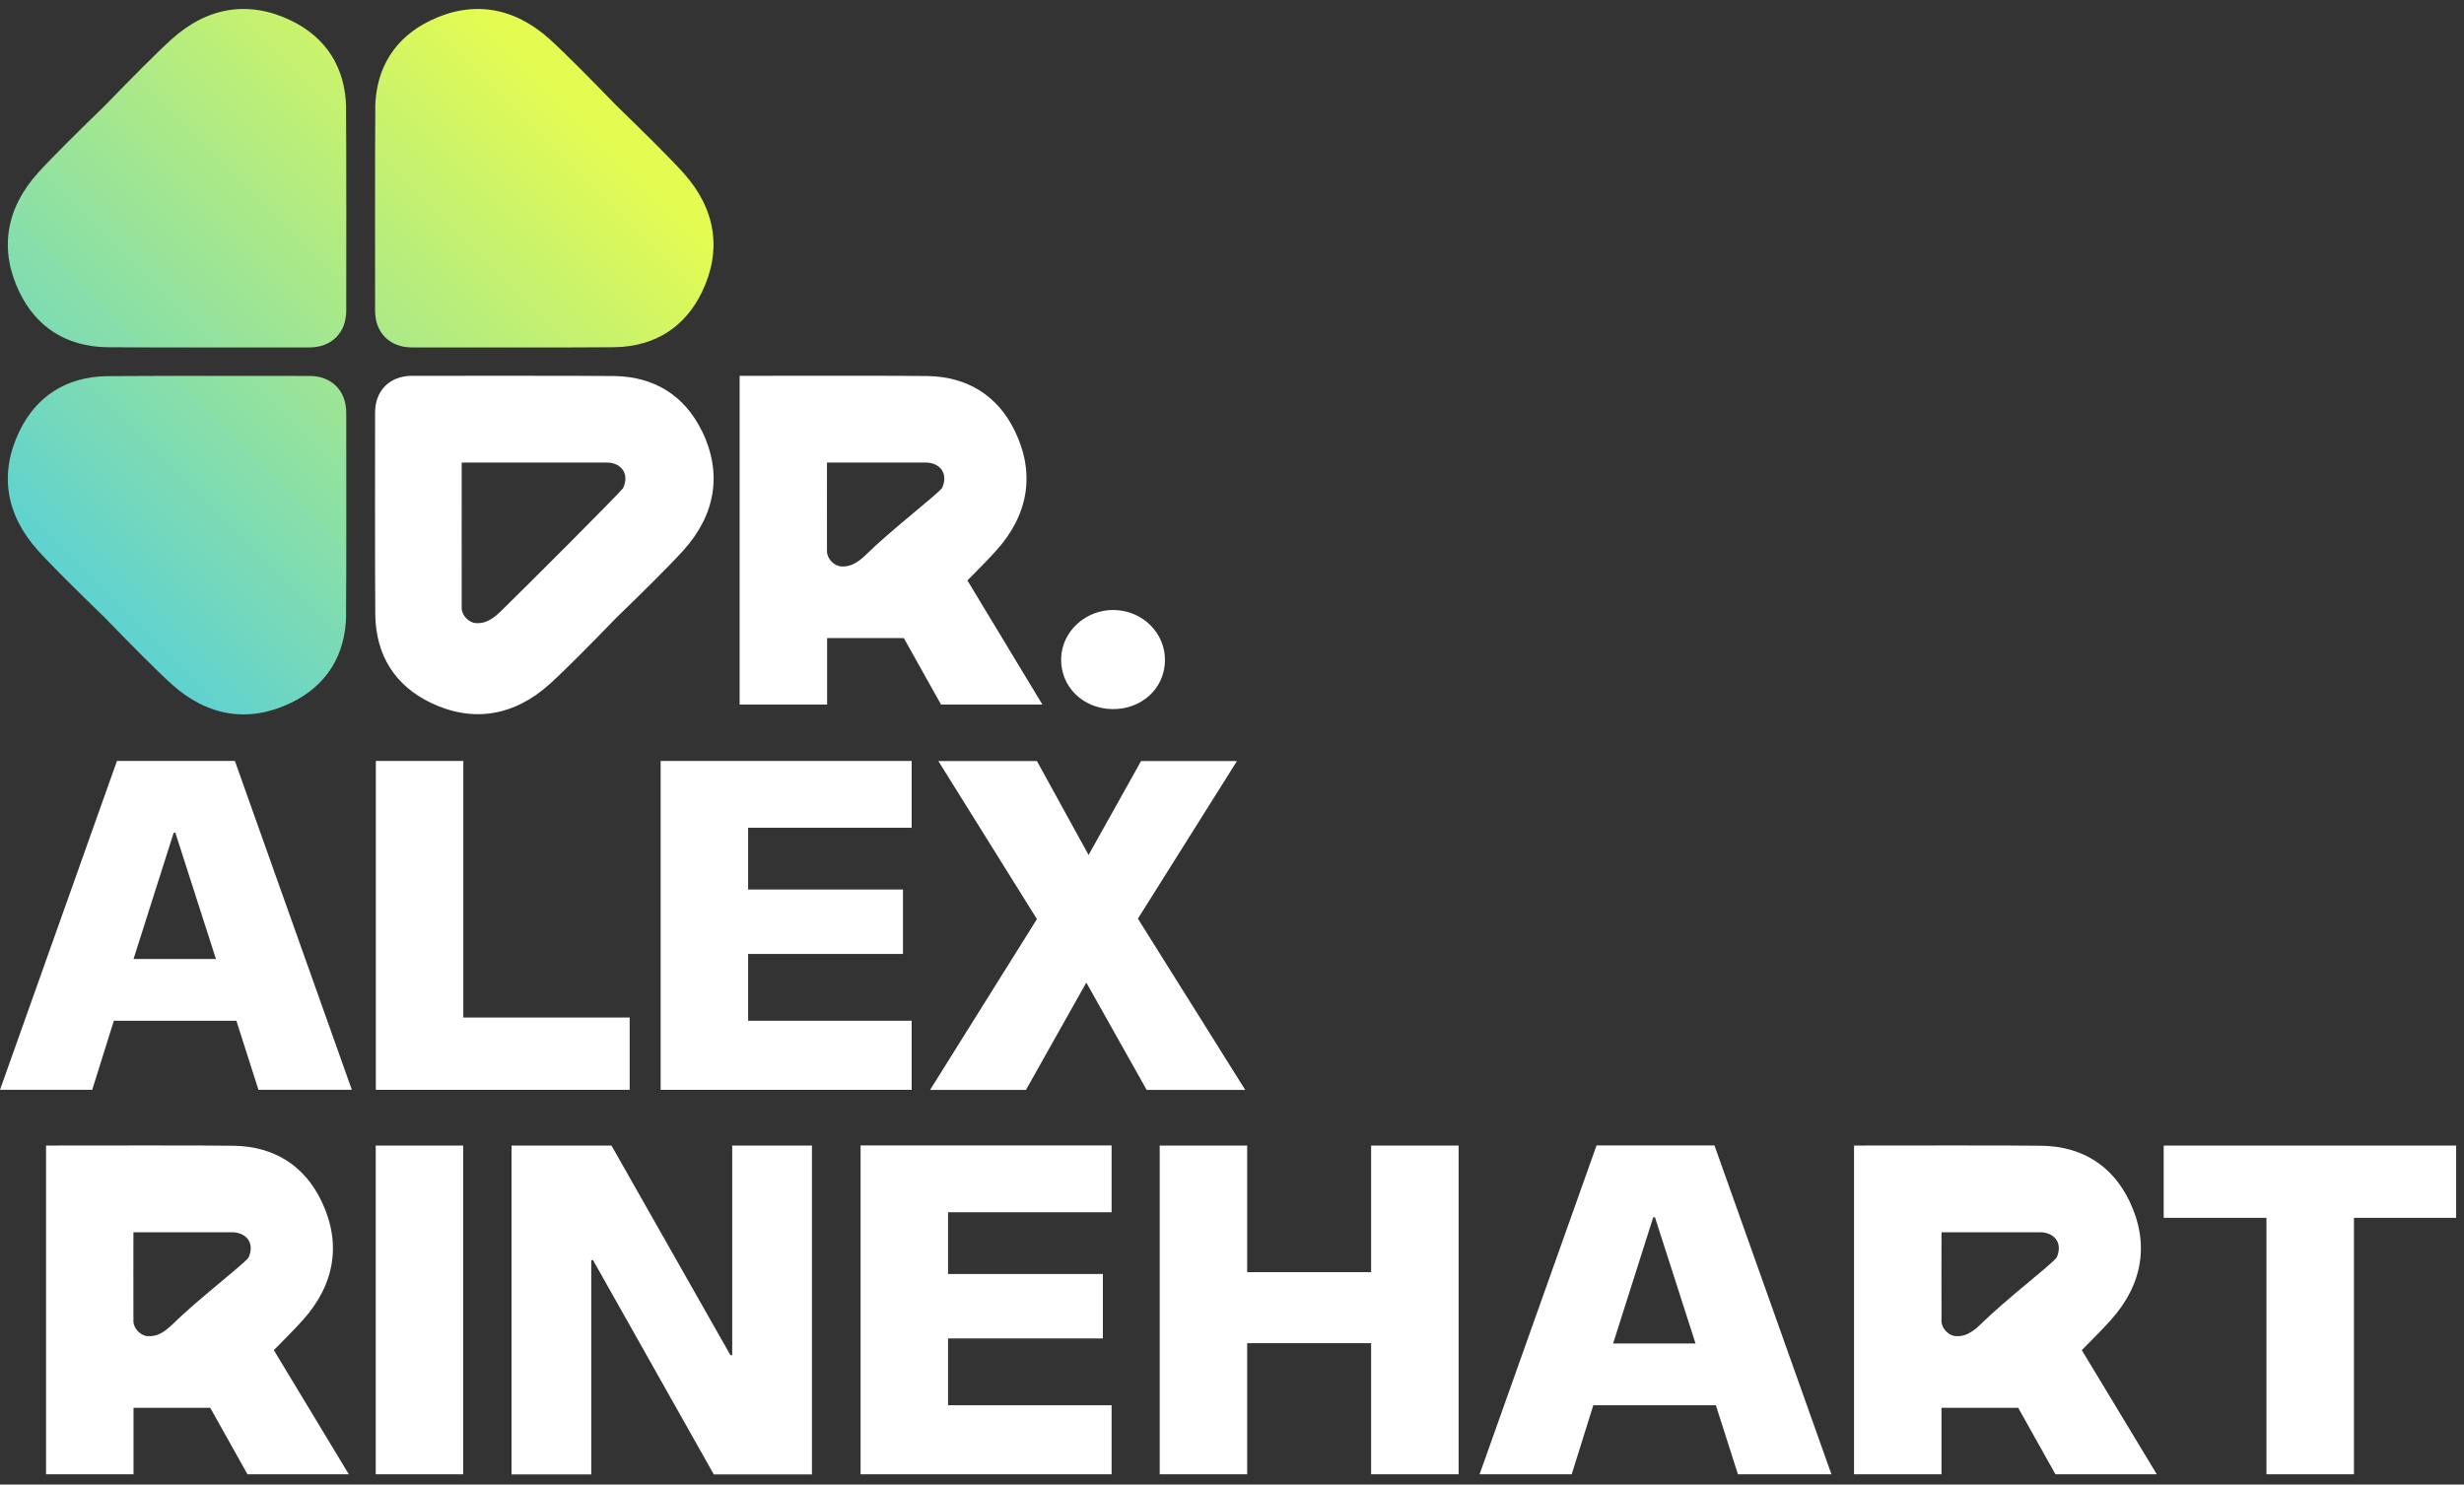 <svg xmlns="http://www.w3.org/2000/svg" fill="none" viewBox="0 0 229 138" height="138" width="229">
<rect x="0" y="0" width="229" height="138" fill="#333333" stroke="none"/>
<g clip-path="url(#clip0_12008_460)">
<path fill="url(#paint0_linear_12008_460)" d="M32.16 57.216C32.2 54.786 32.18 38.376 32.18 38.376C32.18 37.336 31.84 36.486 31.24 35.886C30.64 35.286 29.79 34.946 28.75 34.946C28.75 34.946 12.34 34.926 9.91 34.966C6.19 35.036 3.39 36.806 1.8 40.096C-0.08 43.996 0.52 47.836 3.54 51.186C4.72 52.496 7.18 54.936 9.73 57.406C12.2 59.956 14.63 62.406 15.95 63.596C19.3 66.616 23.14 67.216 27.04 65.336C30.33 63.746 32.1 60.946 32.17 57.226L32.16 57.216Z"></path>
<path fill="url(#paint1_linear_12008_460)" d="M32.16 10.026C32.2 12.456 32.18 28.866 32.18 28.866C32.18 29.906 31.84 30.756 31.24 31.356C30.64 31.956 29.79 32.296 28.75 32.296C28.75 32.296 12.34 32.316 9.91 32.276C6.19 32.206 3.39 30.436 1.8 27.146C-0.08 23.246 0.52 19.406 3.54 16.056C4.72 14.746 7.18 12.306 9.73 9.836C12.2 7.286 14.63 4.836 15.95 3.646C19.3 0.626 23.14 0.026 27.04 1.906C30.33 3.496 32.1 6.296 32.17 10.016L32.16 10.026Z"></path>
<path fill="url(#paint2_linear_12008_460)" d="M34.88 10.026C34.84 12.456 34.86 28.866 34.86 28.866C34.86 29.906 35.2 30.756 35.8 31.356C36.4 31.956 37.25 32.296 38.29 32.296C38.29 32.296 54.7 32.316 57.13 32.276C60.85 32.206 63.65 30.436 65.24 27.146C67.12 23.246 66.52 19.406 63.5 16.056C62.32 14.746 59.86 12.306 57.31 9.836C54.84 7.286 52.41 4.836 51.09 3.646C47.74 0.626 43.9 0.026 40 1.906C36.71 3.496 34.94 6.296 34.87 10.016L34.88 10.026Z"></path>
<path fill="white" d="M32.71 101.306H24.02L21.97 94.886H10.58L8.57 101.306H0L10.87 70.736H21.83L32.7 101.306H32.71ZM16.14 77.416L12.41 89.146H20.07L16.3 77.416H16.13H16.14Z"></path>
<path fill="white" d="M58.52 94.586V101.306H34.93V70.736H43.06V94.586H58.52Z"></path>
<path fill="white" d="M84.73 76.946H69.53V82.686H83.92V88.676H69.53V94.886H84.73V101.306H61.4V70.736H84.73V76.946Z"></path>
<path fill="white" d="M105.75 85.386L115.73 101.316H106.57L100.96 91.336L95.35 101.316H86.44L96.37 85.436L87.21 70.746H96.37L101.17 79.476L106.05 70.746H114.96L105.76 85.386H105.75Z"></path>
<path fill="white" d="M103.36 65.915C100.62 65.865 98.55 63.806 98.62 61.206C98.68 58.666 100.96 56.615 103.62 56.706C106.24 56.795 108.29 58.865 108.27 61.386C108.25 63.986 106.1 65.966 103.36 65.915Z"></path>
<path fill="white" d="M65.24 40.086C63.65 36.796 60.85 35.026 57.13 34.956C54.7 34.916 38.29 34.936 38.29 34.936C37.25 34.936 36.4 35.276 35.8 35.876C35.2 36.476 34.86 37.326 34.86 38.366C34.86 38.366 34.84 54.776 34.88 57.206C34.95 60.926 36.72 63.726 40.01 65.316C43.91 67.196 47.75 66.596 51.1 63.576C52.41 62.396 54.85 59.936 57.32 57.386C59.87 54.916 62.32 52.486 63.51 51.166C66.53 47.816 67.13 43.976 65.25 40.076L65.24 40.086ZM57.92 45.366C57.3 46.126 48.94 54.486 46.53 56.836C45.56 57.786 44.92 57.926 44.38 57.926H44.28C43.6 57.916 42.92 57.226 42.91 56.536C42.9 55.596 42.91 42.996 42.91 42.996H56.39C57.08 42.996 57.66 43.286 57.94 43.766C58.2 44.216 58.18 44.806 57.91 45.366H57.92Z"></path>
<path fill="white" d="M89.9 53.966C91.03 52.836 91.98 51.856 92.59 51.176C95.61 47.826 96.21 43.986 94.33 40.086C92.74 36.796 89.94 35.026 86.22 34.956C84.21 34.916 72.72 34.926 68.74 34.936V65.496H76.87V59.316H84L87.46 65.496H96.88L89.91 53.956L89.9 53.966ZM87.55 45.366C86.93 46.126 82.88 49.206 80.48 51.566C79.51 52.516 78.87 52.656 78.33 52.656H78.23C77.55 52.646 76.87 51.956 76.86 51.266C76.85 50.326 76.86 42.996 76.86 42.996H86.03C86.72 42.996 87.3 43.286 87.58 43.766C87.84 44.216 87.82 44.806 87.55 45.366Z"></path>
<path fill="white" d="M43.05 106.486V137.056H34.92V106.486H43.05Z"></path>
<path fill="white" d="M68.05 106.486H75.46V137.056H66.34L55.12 117.146H54.95V137.056H47.54V106.486H56.83L67.88 125.966H68.05V106.486Z"></path>
<path fill="white" d="M103.31 112.686H88.11V118.426H102.5V124.416H88.11V130.626H103.31V137.046H79.98V106.476H103.31V112.686Z"></path>
<path fill="white" d="M127.43 118.256V106.486H135.56V137.056H127.43V124.856H115.91V137.056H107.78V106.486H115.91V118.256H127.43Z"></path>
<path fill="white" d="M170.21 137.046H161.52L159.47 130.626H148.08L146.07 137.046H137.51L148.38 106.476H159.34L170.21 137.046ZM153.65 113.156L149.92 124.886H157.58L153.81 113.156H153.64H153.65Z"></path>
<path fill="white" d="M201.08 106.486H228.27V113.206H218.77V137.056H210.64V113.206H201.09V106.486H201.08Z"></path>
<path fill="white" d="M25.44 125.516C26.57 124.386 27.52 123.406 28.13 122.726C31.15 119.376 31.75 115.536 29.87 111.636C28.28 108.346 25.48 106.576 21.76 106.506C19.75 106.466 8.26 106.476 4.28 106.486V137.046H12.41V130.866H19.54L23 137.046H32.42L25.45 125.506L25.44 125.516ZM23.09 116.916C22.47 117.676 18.42 120.756 16.02 123.116C15.05 124.066 14.41 124.206 13.87 124.206H13.77C13.09 124.196 12.41 123.506 12.4 122.816C12.39 121.876 12.4 114.546 12.4 114.546H21.57C22.26 114.546 22.84 114.836 23.12 115.316C23.38 115.766 23.36 116.356 23.09 116.916Z"></path>
<path fill="white" d="M193.47 125.516C194.6 124.386 195.55 123.406 196.16 122.726C199.18 119.376 199.78 115.536 197.9 111.636C196.31 108.346 193.51 106.576 189.79 106.506C187.78 106.466 176.29 106.476 172.31 106.486V137.046H180.44V130.866H187.57L191.03 137.046H200.45L193.48 125.506L193.47 125.516ZM191.13 116.916C190.51 117.676 186.46 120.756 184.06 123.116C183.09 124.066 182.45 124.206 181.91 124.206H181.81C181.13 124.196 180.45 123.506 180.44 122.816C180.43 121.876 180.44 114.546 180.44 114.546H189.61C190.3 114.546 190.88 114.836 191.16 115.316C191.42 115.766 191.4 116.356 191.13 116.916Z"></path>
</g>
<defs>
<linearGradient gradientUnits="userSpaceOnUse" y2="11.396" x2="55.72" y1="56.986" x1="10.14" id="paint0_linear_12008_460">
<stop stop-color="#60D2CF"></stop>
<stop stop-color="#E4FB52" offset="0.99"></stop>
<stop stop-color="#E4FB52" offset="1"></stop>
</linearGradient>
<linearGradient gradientUnits="userSpaceOnUse" y2="-1.634" x2="42.69" y1="43.946" x1="-2.9" id="paint1_linear_12008_460">
<stop stop-color="#60D2CF"></stop>
<stop stop-color="#E4FB52" offset="0.99"></stop>
<stop stop-color="#E4FB52" offset="1"></stop>
</linearGradient>
<linearGradient gradientUnits="userSpaceOnUse" y2="11.416" x2="55.74" y1="57.006" x1="10.16" id="paint2_linear_12008_460">
<stop stop-color="#60D2CF"></stop>
<stop stop-color="#E4FB52" offset="0.99"></stop>
<stop stop-color="#E4FB52" offset="1"></stop>
</linearGradient>
<clipPath id="clip0_12008_460">
<rect transform="translate(0 0.846)" fill="white" height="136.2" width="228.27"></rect>
</clipPath>
</defs>
</svg>
